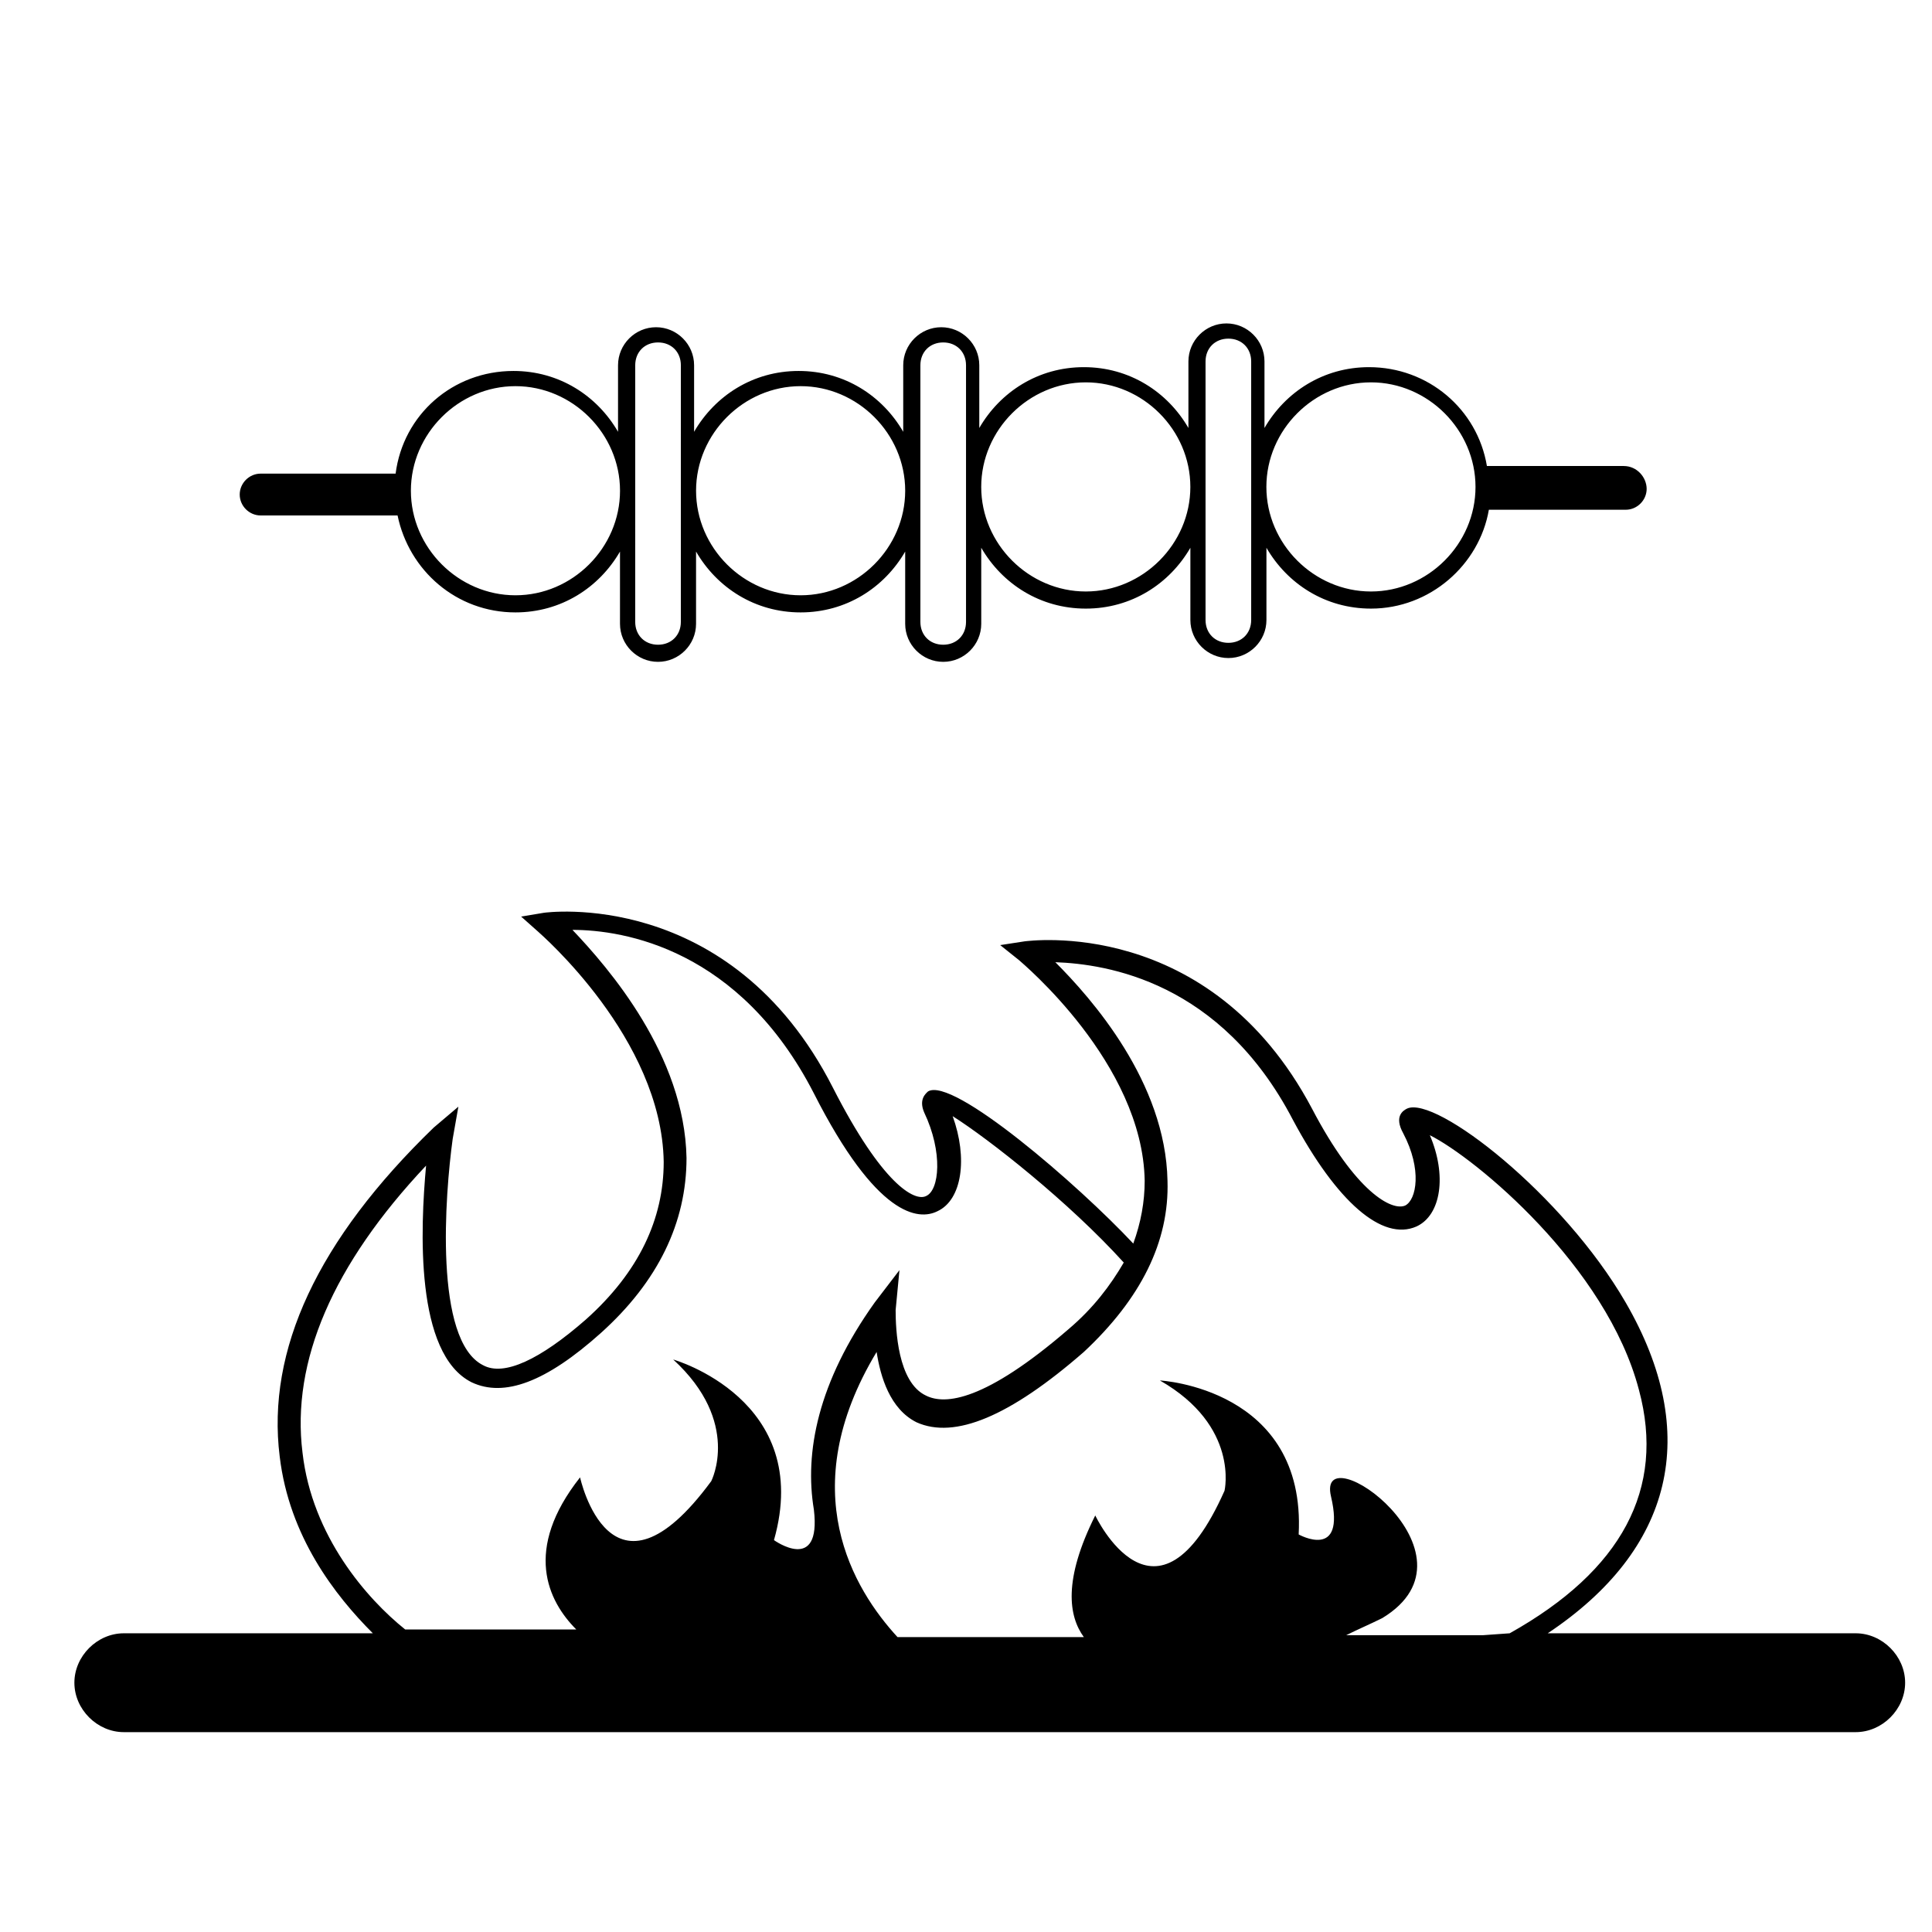 <?xml version="1.0" encoding="UTF-8"?>
<!-- Uploaded to: ICON Repo, www.svgrepo.com, Generator: ICON Repo Mixer Tools -->
<svg fill="#000000" width="800px" height="800px" version="1.1" viewBox="144 144 512 512" xmlns="http://www.w3.org/2000/svg">
 <g>
  <path d="m574.32 267.5h-35.77-0.504c-2.519-15.113-15.617-26.199-31.234-26.199-12.09 0-22.168 6.551-27.711 16.121v-17.633c0-5.543-4.535-10.078-10.078-10.078s-10.078 4.535-10.078 10.078v17.633c-5.543-9.574-15.617-16.121-27.711-16.121-12.09 0-22.168 6.551-27.711 16.121v-16.625c0-5.543-4.535-10.078-10.078-10.078-5.543 0-10.078 4.535-10.078 10.078v17.633c-5.543-9.574-15.617-16.121-27.711-16.121-12.09 0-22.168 6.551-27.711 16.121v-17.633c0-5.543-4.535-10.078-10.078-10.078s-10.078 4.535-10.078 10.078v17.633c-5.543-9.574-15.617-16.121-27.711-16.121-16.121 0-29.223 11.586-31.234 27.207h-35.77c-3.023 0-5.543 2.519-5.543 5.543 0 3.023 2.519 5.543 5.543 5.543l35.785-0.004h0.504c3.023 14.609 15.617 25.695 31.234 25.695 12.09 0 22.168-6.551 27.711-16.121v19.145c0 5.543 4.535 10.078 10.078 10.078 5.543 0 10.078-4.535 10.078-10.078v-19.145c5.543 9.574 15.617 16.121 27.711 16.121 12.09 0 22.168-6.551 27.711-16.121v19.145c0 5.543 4.535 10.078 10.078 10.078 5.543 0 10.078-4.535 10.078-10.078v-20.152c5.543 9.574 15.617 16.121 27.711 16.121 12.09 0 22.168-6.551 27.711-16.121v19.145c0 5.543 4.535 10.078 10.078 10.078 5.543 0 10.078-4.535 10.078-10.078v-19.145c5.543 9.574 15.617 16.121 27.711 16.121 15.617 0 28.719-11.586 31.234-26.199h0.504 35.77c3.023 0 5.543-2.519 5.543-5.543-0.016-3.019-2.535-6.043-6.062-6.043zm-293.72 34.258c-15.113 0-27.711-12.594-27.711-27.711 0-15.113 12.594-27.711 27.711-27.711 15.113 0 27.711 12.594 27.711 27.711 0 15.117-12.594 27.711-27.711 27.711zm43.832 7.055c0 3.527-2.519 6.047-6.047 6.047s-6.047-2.519-6.047-6.047l0.004-68.016c0-3.527 2.519-6.047 6.047-6.047 3.527 0 6.047 2.519 6.047 6.047zm31.742-7.055c-15.113 0-27.711-12.594-27.711-27.711 0-15.113 12.594-27.711 27.711-27.711 15.113 0 27.711 12.594 27.711 27.711-0.004 15.117-12.598 27.711-27.711 27.711zm43.832 7.055c0 3.527-2.519 6.047-6.047 6.047s-6.047-2.519-6.047-6.047v-68.016c0-3.527 2.519-6.047 6.047-6.047s6.047 2.519 6.047 6.047zm31.738-8.062c-15.113 0-27.711-12.594-27.711-27.711 0-15.113 12.594-27.711 27.711-27.711 15.113 0 27.711 12.594 27.711 27.711 0 15.117-12.598 27.711-27.711 27.711zm43.832 7.559c0 3.527-2.519 6.047-6.047 6.047-3.527 0-6.047-2.519-6.047-6.047v-68.52c0-3.527 2.519-6.047 6.047-6.047 3.527 0 6.047 2.519 6.047 6.047zm31.738-7.559c-15.113 0-27.711-12.594-27.711-27.711 0-15.113 12.594-27.711 27.711-27.711 15.113 0 27.711 12.594 27.711 27.711 0 15.117-12.594 27.711-27.711 27.711z"/>
  <path d="m635.78 576.84h-81.617c33.25-22.168 40.809-52.898 20.656-87.664-16.625-28.719-50.383-54.914-57.938-51.387-1.008 0.504-3.527 2.016-1.008 6.551 5.039 9.574 3.527 17.633 0.504 19.145-3.527 1.512-13.098-3.527-24.688-25.695-27.207-51.387-75.57-44.336-76.074-44.336l-6.551 1.008 5.039 4.031c0.504 0.504 32.746 27.207 33.25 58.441 0 5.543-1.008 11.082-3.023 16.625-14.609-15.617-47.863-44.336-54.41-40.305-0.504 0.504-2.519 2.016-1.008 5.543 5.039 10.578 4.031 20.656 0.504 22.168-3.023 1.512-11.586-3.023-24.688-28.719-27.207-53.402-76.578-46.352-76.578-46.352l-6.047 1.008 4.535 4.031c0.504 0.504 32.746 28.215 33.25 60.961 0 15.113-6.551 29.223-20.656 41.816-12.09 10.578-21.664 15.113-27.207 12.09-13.098-6.551-10.078-45.344-8.062-59.953l1.512-8.566-6.543 5.547c-30.73 29.727-44.336 58.945-40.809 87.16 2.519 21.16 14.609 36.777 24.688 46.855l-66-0.004c-7.055 0-13.098 6.047-13.098 13.098 0 7.055 6.047 13.098 13.098 13.098h458.97c7.055 0 13.098-6.047 13.098-13.098 0-7.051-6.043-13.098-13.098-13.098zm-182.38-119.91c-0.504-26.199-20.152-48.367-29.727-57.938 13.602 0.504 43.832 5.039 62.977 41.816 11.586 21.664 23.68 32.242 32.746 28.215 6.551-3.023 8.062-13.602 3.527-24.184 12.09 6.047 46.855 34.762 55.418 67.512 7.055 26.199-4.535 47.863-34.258 64.488l-7.055 0.504h-36.273c3.023-1.512 6.551-3.023 9.574-4.535 28.215-17.129-17.633-49.375-13.602-32.242 4.031 17.129-8.566 10.078-8.566 10.078 2.016-38.793-36.777-40.809-36.777-40.809 21.16 12.09 17.129 29.223 17.129 29.223-18.137 40.809-34.258 6.551-34.258 6.551-8.566 17.129-7.055 26.703-3.023 32.242h-49.375c-11.586-12.594-27.711-38.793-5.543-75.57 1.008 6.551 3.527 15.113 10.578 18.641 10.078 4.535 24.688-1.512 44.336-18.641 15.117-14.117 22.676-29.23 22.172-45.352zm-229.23 72.043c-3.023-24.184 8.062-49.879 32.746-76.074-1.512 16.625-3.023 49.879 12.09 57.434 8.566 4.031 19.648 0 34.258-13.098 15.113-13.602 22.672-29.223 22.672-46.352-0.504-27.207-20.656-50.383-30.23-60.457 13.602 0 44.336 5.039 63.984 43.328 16.625 32.746 27.711 33.754 32.746 31.234 6.551-3.023 8.062-14.105 4.031-25.191 9.574 6.047 30.73 22.672 45.344 38.793-3.527 6.047-8.062 12.09-14.609 17.633-22.168 19.145-32.746 20.152-37.785 17.633-7.559-3.527-8.062-17.633-8.062-22.672l1.008-10.578-6.551 8.566c-15.113 21.16-18.641 39.801-16.121 54.914 2.016 17.129-10.578 8.062-10.578 8.062 10.578-37.281-26.703-47.863-26.703-47.863 18.137 16.625 10.078 32.242 10.078 32.242-26.703 36.273-34.762-1.008-34.762-1.008-15.113 19.145-8.566 32.746-1.008 40.305h-45.344c-10.074-8.059-24.684-24.684-27.203-46.852z"/>
 </g>
</svg>